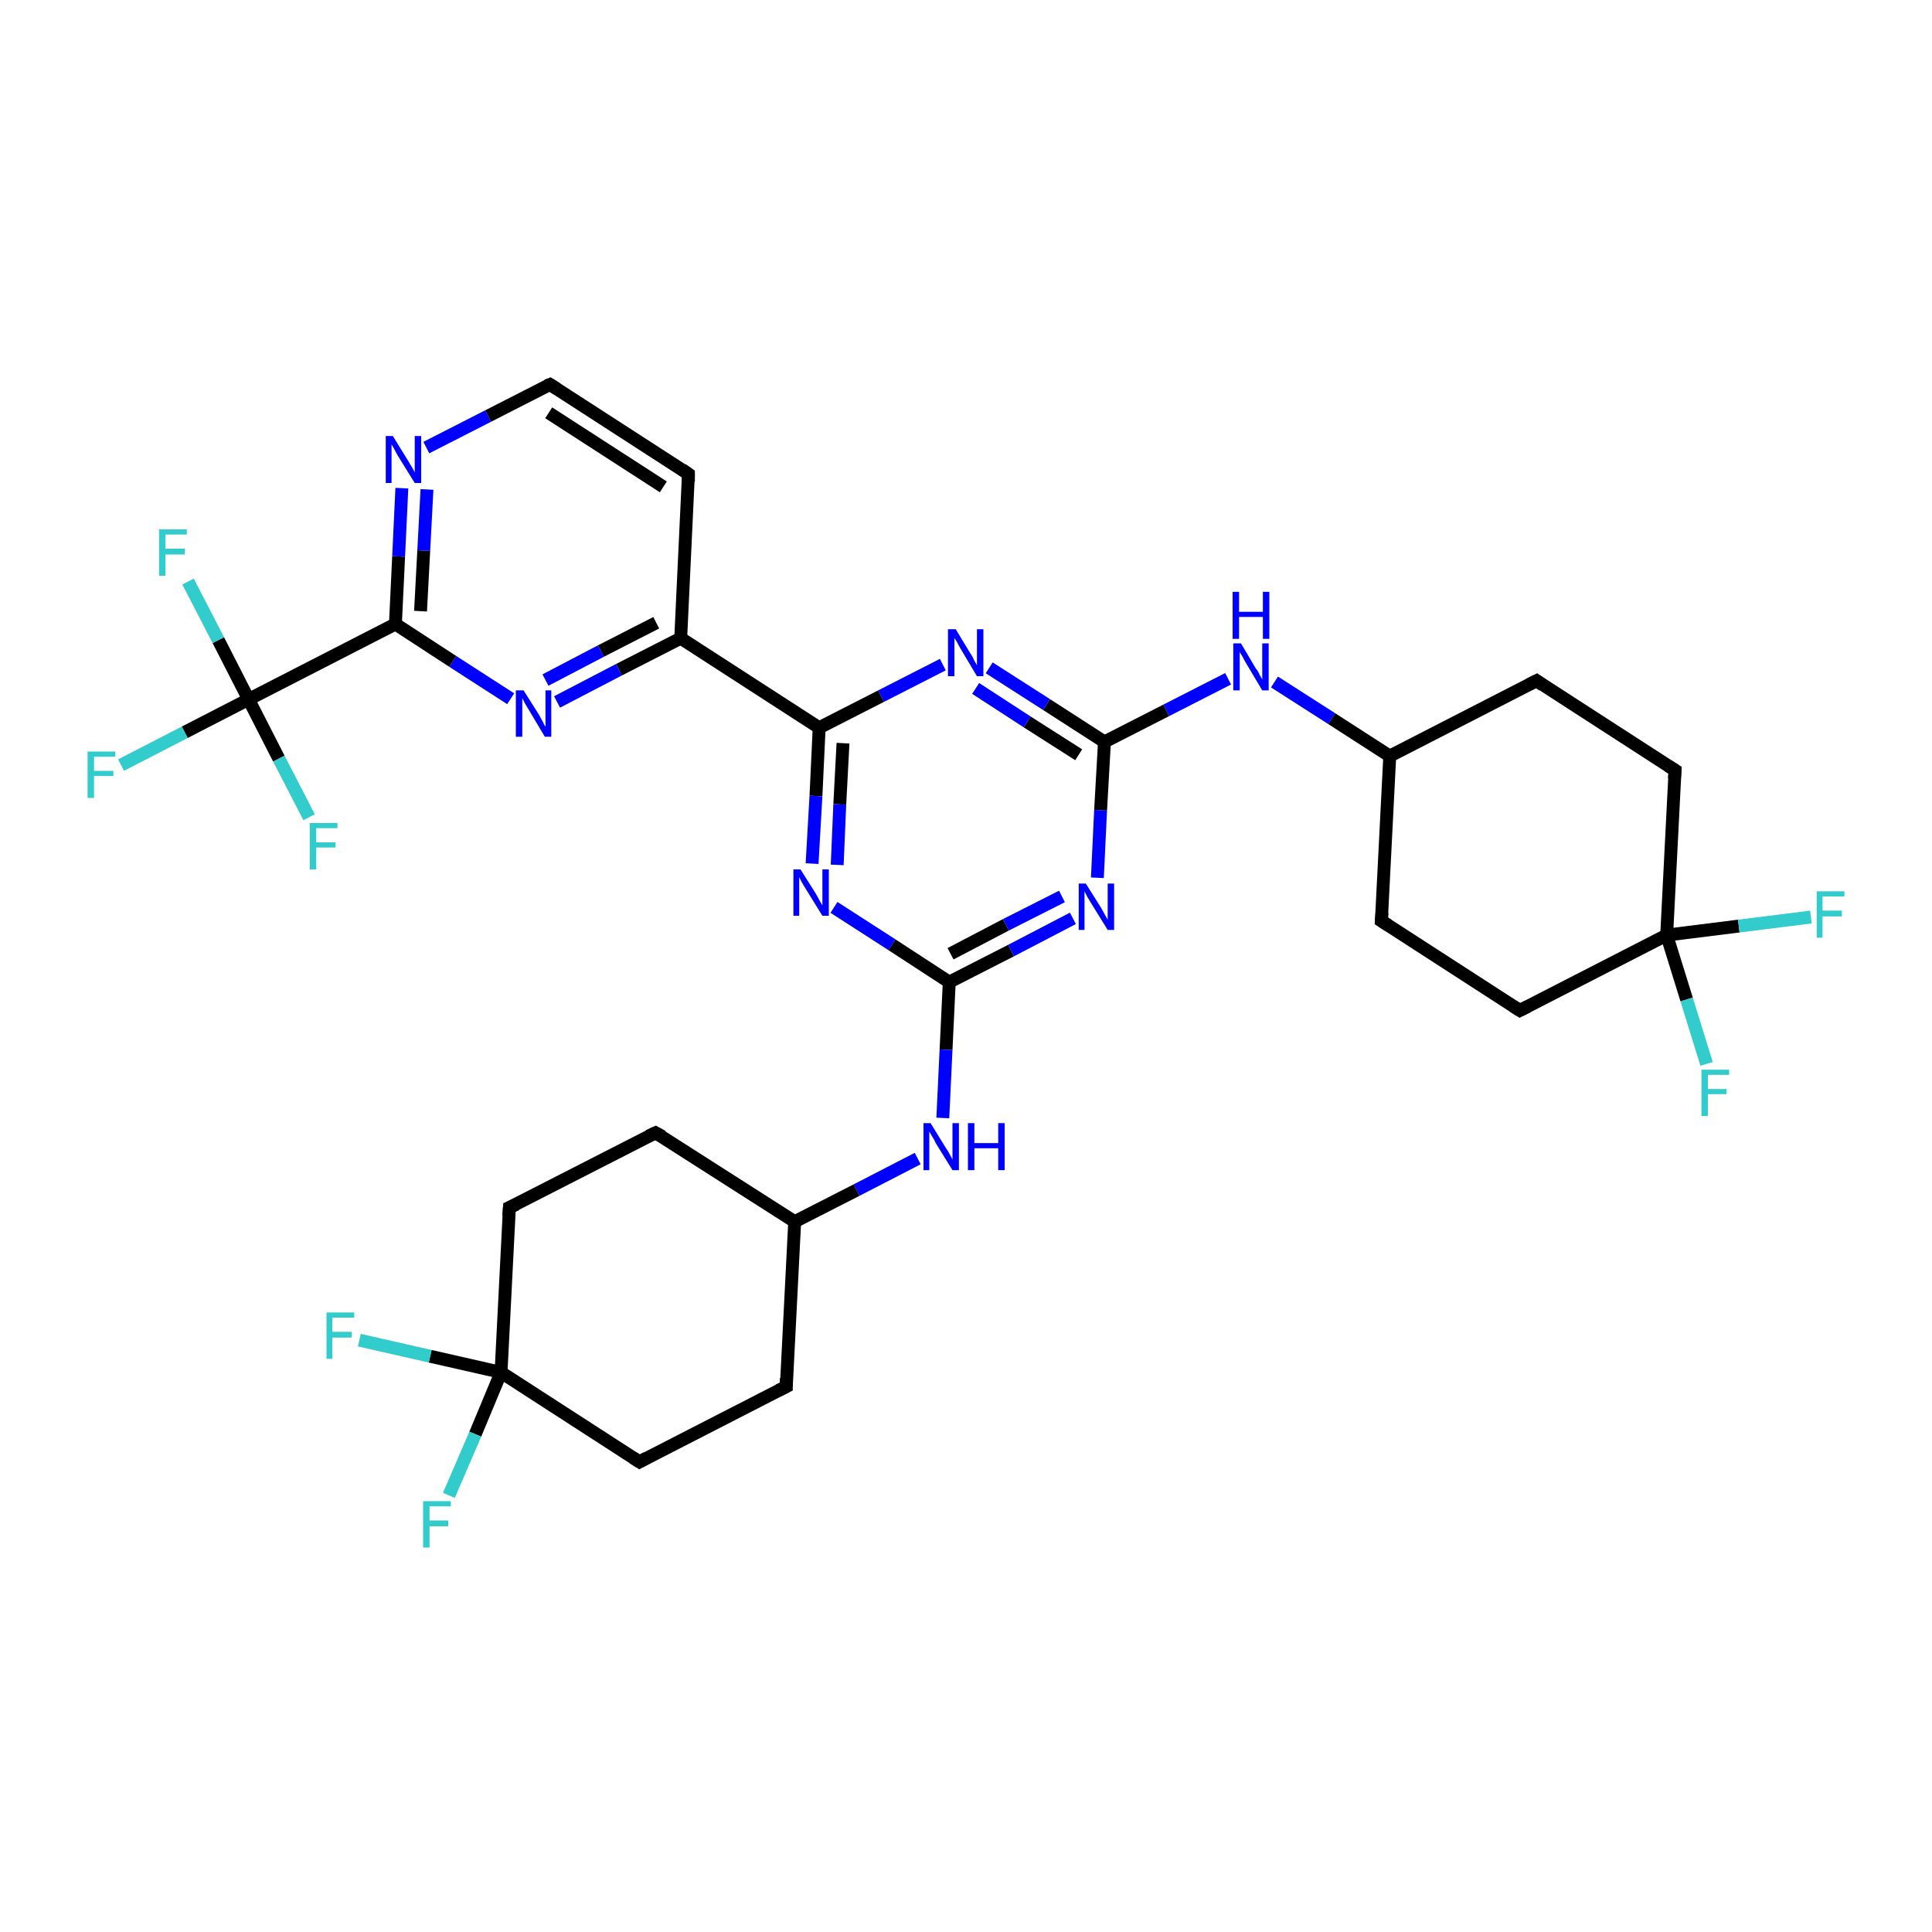 <?xml version='1.0' encoding='iso-8859-1'?>
<svg version='1.1' baseProfile='full'
              xmlns='http://www.w3.org/2000/svg'
                      xmlns:rdkit='http://www.rdkit.org/xml'
                      xmlns:xlink='http://www.w3.org/1999/xlink'
                  xml:space='preserve'
width='300px' height='300px' viewBox='0 0 300 300'>
<!-- END OF HEADER -->
<rect style='opacity:1.0;fill:#FFFFFF;stroke:none' width='300.0' height='300.0' x='0.0' y='0.0'> </rect>
<path class='bond-0 atom-0 atom-1' d='M 18.8,118.8 L 28.7,113.7' style='fill:none;fill-rule:evenodd;stroke:#33CCCC;stroke-width:2.0px;stroke-linecap:butt;stroke-linejoin:miter;stroke-opacity:1' />
<path class='bond-0 atom-0 atom-1' d='M 28.7,113.7 L 38.6,108.6' style='fill:none;fill-rule:evenodd;stroke:#000000;stroke-width:2.0px;stroke-linecap:butt;stroke-linejoin:miter;stroke-opacity:1' />
<path class='bond-1 atom-1 atom-2' d='M 38.6,108.6 L 33.9,99.4' style='fill:none;fill-rule:evenodd;stroke:#000000;stroke-width:2.0px;stroke-linecap:butt;stroke-linejoin:miter;stroke-opacity:1' />
<path class='bond-1 atom-1 atom-2' d='M 33.9,99.4 L 29.2,90.3' style='fill:none;fill-rule:evenodd;stroke:#33CCCC;stroke-width:2.0px;stroke-linecap:butt;stroke-linejoin:miter;stroke-opacity:1' />
<path class='bond-2 atom-1 atom-3' d='M 38.6,108.6 L 43.3,117.8' style='fill:none;fill-rule:evenodd;stroke:#000000;stroke-width:2.0px;stroke-linecap:butt;stroke-linejoin:miter;stroke-opacity:1' />
<path class='bond-2 atom-1 atom-3' d='M 43.3,117.8 L 48.0,126.9' style='fill:none;fill-rule:evenodd;stroke:#33CCCC;stroke-width:2.0px;stroke-linecap:butt;stroke-linejoin:miter;stroke-opacity:1' />
<path class='bond-3 atom-1 atom-4' d='M 38.6,108.6 L 61.4,96.9' style='fill:none;fill-rule:evenodd;stroke:#000000;stroke-width:2.0px;stroke-linecap:butt;stroke-linejoin:miter;stroke-opacity:1' />
<path class='bond-4 atom-4 atom-5' d='M 61.4,96.9 L 61.9,86.4' style='fill:none;fill-rule:evenodd;stroke:#000000;stroke-width:2.0px;stroke-linecap:butt;stroke-linejoin:miter;stroke-opacity:1' />
<path class='bond-4 atom-4 atom-5' d='M 61.9,86.4 L 62.4,75.8' style='fill:none;fill-rule:evenodd;stroke:#0000FF;stroke-width:2.0px;stroke-linecap:butt;stroke-linejoin:miter;stroke-opacity:1' />
<path class='bond-4 atom-4 atom-5' d='M 65.3,94.9 L 65.8,85.5' style='fill:none;fill-rule:evenodd;stroke:#000000;stroke-width:2.0px;stroke-linecap:butt;stroke-linejoin:miter;stroke-opacity:1' />
<path class='bond-4 atom-4 atom-5' d='M 65.8,85.5 L 66.3,76.0' style='fill:none;fill-rule:evenodd;stroke:#0000FF;stroke-width:2.0px;stroke-linecap:butt;stroke-linejoin:miter;stroke-opacity:1' />
<path class='bond-5 atom-5 atom-6' d='M 66.2,69.5 L 75.8,64.6' style='fill:none;fill-rule:evenodd;stroke:#0000FF;stroke-width:2.0px;stroke-linecap:butt;stroke-linejoin:miter;stroke-opacity:1' />
<path class='bond-5 atom-5 atom-6' d='M 75.8,64.6 L 85.4,59.7' style='fill:none;fill-rule:evenodd;stroke:#000000;stroke-width:2.0px;stroke-linecap:butt;stroke-linejoin:miter;stroke-opacity:1' />
<path class='bond-6 atom-6 atom-7' d='M 85.4,59.7 L 106.9,73.6' style='fill:none;fill-rule:evenodd;stroke:#000000;stroke-width:2.0px;stroke-linecap:butt;stroke-linejoin:miter;stroke-opacity:1' />
<path class='bond-6 atom-6 atom-7' d='M 85.2,64.1 L 103.0,75.6' style='fill:none;fill-rule:evenodd;stroke:#000000;stroke-width:2.0px;stroke-linecap:butt;stroke-linejoin:miter;stroke-opacity:1' />
<path class='bond-7 atom-7 atom-8' d='M 106.9,73.6 L 105.7,99.1' style='fill:none;fill-rule:evenodd;stroke:#000000;stroke-width:2.0px;stroke-linecap:butt;stroke-linejoin:miter;stroke-opacity:1' />
<path class='bond-8 atom-8 atom-9' d='M 105.7,99.1 L 96.1,104.0' style='fill:none;fill-rule:evenodd;stroke:#000000;stroke-width:2.0px;stroke-linecap:butt;stroke-linejoin:miter;stroke-opacity:1' />
<path class='bond-8 atom-8 atom-9' d='M 96.1,104.0 L 86.5,109.0' style='fill:none;fill-rule:evenodd;stroke:#0000FF;stroke-width:2.0px;stroke-linecap:butt;stroke-linejoin:miter;stroke-opacity:1' />
<path class='bond-8 atom-8 atom-9' d='M 101.9,96.7 L 93.3,101.1' style='fill:none;fill-rule:evenodd;stroke:#000000;stroke-width:2.0px;stroke-linecap:butt;stroke-linejoin:miter;stroke-opacity:1' />
<path class='bond-8 atom-8 atom-9' d='M 93.3,101.1 L 84.7,105.6' style='fill:none;fill-rule:evenodd;stroke:#0000FF;stroke-width:2.0px;stroke-linecap:butt;stroke-linejoin:miter;stroke-opacity:1' />
<path class='bond-9 atom-8 atom-10' d='M 105.7,99.1 L 127.2,113.0' style='fill:none;fill-rule:evenodd;stroke:#000000;stroke-width:2.0px;stroke-linecap:butt;stroke-linejoin:miter;stroke-opacity:1' />
<path class='bond-10 atom-10 atom-11' d='M 127.2,113.0 L 126.7,123.6' style='fill:none;fill-rule:evenodd;stroke:#000000;stroke-width:2.0px;stroke-linecap:butt;stroke-linejoin:miter;stroke-opacity:1' />
<path class='bond-10 atom-10 atom-11' d='M 126.7,123.6 L 126.1,134.1' style='fill:none;fill-rule:evenodd;stroke:#0000FF;stroke-width:2.0px;stroke-linecap:butt;stroke-linejoin:miter;stroke-opacity:1' />
<path class='bond-10 atom-10 atom-11' d='M 130.9,115.4 L 130.4,124.9' style='fill:none;fill-rule:evenodd;stroke:#000000;stroke-width:2.0px;stroke-linecap:butt;stroke-linejoin:miter;stroke-opacity:1' />
<path class='bond-10 atom-10 atom-11' d='M 130.4,124.9 L 130.0,134.3' style='fill:none;fill-rule:evenodd;stroke:#0000FF;stroke-width:2.0px;stroke-linecap:butt;stroke-linejoin:miter;stroke-opacity:1' />
<path class='bond-11 atom-11 atom-12' d='M 129.5,140.9 L 138.5,146.7' style='fill:none;fill-rule:evenodd;stroke:#0000FF;stroke-width:2.0px;stroke-linecap:butt;stroke-linejoin:miter;stroke-opacity:1' />
<path class='bond-11 atom-11 atom-12' d='M 138.5,146.7 L 147.4,152.5' style='fill:none;fill-rule:evenodd;stroke:#000000;stroke-width:2.0px;stroke-linecap:butt;stroke-linejoin:miter;stroke-opacity:1' />
<path class='bond-12 atom-12 atom-13' d='M 147.4,152.5 L 146.9,163.0' style='fill:none;fill-rule:evenodd;stroke:#000000;stroke-width:2.0px;stroke-linecap:butt;stroke-linejoin:miter;stroke-opacity:1' />
<path class='bond-12 atom-12 atom-13' d='M 146.9,163.0 L 146.4,173.6' style='fill:none;fill-rule:evenodd;stroke:#0000FF;stroke-width:2.0px;stroke-linecap:butt;stroke-linejoin:miter;stroke-opacity:1' />
<path class='bond-13 atom-13 atom-14' d='M 142.5,179.9 L 133.0,184.8' style='fill:none;fill-rule:evenodd;stroke:#0000FF;stroke-width:2.0px;stroke-linecap:butt;stroke-linejoin:miter;stroke-opacity:1' />
<path class='bond-13 atom-13 atom-14' d='M 133.0,184.8 L 123.4,189.7' style='fill:none;fill-rule:evenodd;stroke:#000000;stroke-width:2.0px;stroke-linecap:butt;stroke-linejoin:miter;stroke-opacity:1' />
<path class='bond-14 atom-14 atom-15' d='M 123.4,189.7 L 101.8,175.9' style='fill:none;fill-rule:evenodd;stroke:#000000;stroke-width:2.0px;stroke-linecap:butt;stroke-linejoin:miter;stroke-opacity:1' />
<path class='bond-15 atom-15 atom-16' d='M 101.8,175.9 L 79.1,187.5' style='fill:none;fill-rule:evenodd;stroke:#000000;stroke-width:2.0px;stroke-linecap:butt;stroke-linejoin:miter;stroke-opacity:1' />
<path class='bond-16 atom-16 atom-17' d='M 79.1,187.5 L 77.8,213.1' style='fill:none;fill-rule:evenodd;stroke:#000000;stroke-width:2.0px;stroke-linecap:butt;stroke-linejoin:miter;stroke-opacity:1' />
<path class='bond-17 atom-17 atom-18' d='M 77.8,213.1 L 73.8,222.7' style='fill:none;fill-rule:evenodd;stroke:#000000;stroke-width:2.0px;stroke-linecap:butt;stroke-linejoin:miter;stroke-opacity:1' />
<path class='bond-17 atom-17 atom-18' d='M 73.8,222.7 L 69.7,232.2' style='fill:none;fill-rule:evenodd;stroke:#33CCCC;stroke-width:2.0px;stroke-linecap:butt;stroke-linejoin:miter;stroke-opacity:1' />
<path class='bond-18 atom-17 atom-19' d='M 77.8,213.1 L 66.8,210.6' style='fill:none;fill-rule:evenodd;stroke:#000000;stroke-width:2.0px;stroke-linecap:butt;stroke-linejoin:miter;stroke-opacity:1' />
<path class='bond-18 atom-17 atom-19' d='M 66.8,210.6 L 55.8,208.1' style='fill:none;fill-rule:evenodd;stroke:#33CCCC;stroke-width:2.0px;stroke-linecap:butt;stroke-linejoin:miter;stroke-opacity:1' />
<path class='bond-19 atom-17 atom-20' d='M 77.8,213.1 L 99.3,227.0' style='fill:none;fill-rule:evenodd;stroke:#000000;stroke-width:2.0px;stroke-linecap:butt;stroke-linejoin:miter;stroke-opacity:1' />
<path class='bond-20 atom-20 atom-21' d='M 99.3,227.0 L 122.1,215.3' style='fill:none;fill-rule:evenodd;stroke:#000000;stroke-width:2.0px;stroke-linecap:butt;stroke-linejoin:miter;stroke-opacity:1' />
<path class='bond-21 atom-12 atom-22' d='M 147.4,152.5 L 157.0,147.6' style='fill:none;fill-rule:evenodd;stroke:#000000;stroke-width:2.0px;stroke-linecap:butt;stroke-linejoin:miter;stroke-opacity:1' />
<path class='bond-21 atom-12 atom-22' d='M 157.0,147.6 L 166.6,142.6' style='fill:none;fill-rule:evenodd;stroke:#0000FF;stroke-width:2.0px;stroke-linecap:butt;stroke-linejoin:miter;stroke-opacity:1' />
<path class='bond-21 atom-12 atom-22' d='M 147.6,148.1 L 156.2,143.6' style='fill:none;fill-rule:evenodd;stroke:#000000;stroke-width:2.0px;stroke-linecap:butt;stroke-linejoin:miter;stroke-opacity:1' />
<path class='bond-21 atom-12 atom-22' d='M 156.2,143.6 L 164.9,139.2' style='fill:none;fill-rule:evenodd;stroke:#0000FF;stroke-width:2.0px;stroke-linecap:butt;stroke-linejoin:miter;stroke-opacity:1' />
<path class='bond-22 atom-22 atom-23' d='M 170.4,136.3 L 170.9,125.8' style='fill:none;fill-rule:evenodd;stroke:#0000FF;stroke-width:2.0px;stroke-linecap:butt;stroke-linejoin:miter;stroke-opacity:1' />
<path class='bond-22 atom-22 atom-23' d='M 170.9,125.8 L 171.5,115.2' style='fill:none;fill-rule:evenodd;stroke:#000000;stroke-width:2.0px;stroke-linecap:butt;stroke-linejoin:miter;stroke-opacity:1' />
<path class='bond-23 atom-23 atom-24' d='M 171.5,115.2 L 181.1,110.3' style='fill:none;fill-rule:evenodd;stroke:#000000;stroke-width:2.0px;stroke-linecap:butt;stroke-linejoin:miter;stroke-opacity:1' />
<path class='bond-23 atom-23 atom-24' d='M 181.1,110.3 L 190.7,105.4' style='fill:none;fill-rule:evenodd;stroke:#0000FF;stroke-width:2.0px;stroke-linecap:butt;stroke-linejoin:miter;stroke-opacity:1' />
<path class='bond-24 atom-24 atom-25' d='M 197.9,105.9 L 206.8,111.6' style='fill:none;fill-rule:evenodd;stroke:#0000FF;stroke-width:2.0px;stroke-linecap:butt;stroke-linejoin:miter;stroke-opacity:1' />
<path class='bond-24 atom-24 atom-25' d='M 206.8,111.6 L 215.8,117.4' style='fill:none;fill-rule:evenodd;stroke:#000000;stroke-width:2.0px;stroke-linecap:butt;stroke-linejoin:miter;stroke-opacity:1' />
<path class='bond-25 atom-25 atom-26' d='M 215.8,117.4 L 214.5,143.0' style='fill:none;fill-rule:evenodd;stroke:#000000;stroke-width:2.0px;stroke-linecap:butt;stroke-linejoin:miter;stroke-opacity:1' />
<path class='bond-26 atom-26 atom-27' d='M 214.5,143.0 L 236.0,156.9' style='fill:none;fill-rule:evenodd;stroke:#000000;stroke-width:2.0px;stroke-linecap:butt;stroke-linejoin:miter;stroke-opacity:1' />
<path class='bond-27 atom-27 atom-28' d='M 236.0,156.9 L 258.8,145.2' style='fill:none;fill-rule:evenodd;stroke:#000000;stroke-width:2.0px;stroke-linecap:butt;stroke-linejoin:miter;stroke-opacity:1' />
<path class='bond-28 atom-28 atom-29' d='M 258.8,145.2 L 270.0,143.8' style='fill:none;fill-rule:evenodd;stroke:#000000;stroke-width:2.0px;stroke-linecap:butt;stroke-linejoin:miter;stroke-opacity:1' />
<path class='bond-28 atom-28 atom-29' d='M 270.0,143.8 L 281.2,142.4' style='fill:none;fill-rule:evenodd;stroke:#33CCCC;stroke-width:2.0px;stroke-linecap:butt;stroke-linejoin:miter;stroke-opacity:1' />
<path class='bond-29 atom-28 atom-30' d='M 258.8,145.2 L 261.9,155.2' style='fill:none;fill-rule:evenodd;stroke:#000000;stroke-width:2.0px;stroke-linecap:butt;stroke-linejoin:miter;stroke-opacity:1' />
<path class='bond-29 atom-28 atom-30' d='M 261.9,155.2 L 265.0,165.2' style='fill:none;fill-rule:evenodd;stroke:#33CCCC;stroke-width:2.0px;stroke-linecap:butt;stroke-linejoin:miter;stroke-opacity:1' />
<path class='bond-30 atom-28 atom-31' d='M 258.8,145.2 L 260.1,119.6' style='fill:none;fill-rule:evenodd;stroke:#000000;stroke-width:2.0px;stroke-linecap:butt;stroke-linejoin:miter;stroke-opacity:1' />
<path class='bond-31 atom-31 atom-32' d='M 260.1,119.6 L 238.6,105.7' style='fill:none;fill-rule:evenodd;stroke:#000000;stroke-width:2.0px;stroke-linecap:butt;stroke-linejoin:miter;stroke-opacity:1' />
<path class='bond-32 atom-23 atom-33' d='M 171.5,115.2 L 162.5,109.4' style='fill:none;fill-rule:evenodd;stroke:#000000;stroke-width:2.0px;stroke-linecap:butt;stroke-linejoin:miter;stroke-opacity:1' />
<path class='bond-32 atom-23 atom-33' d='M 162.5,109.4 L 153.6,103.7' style='fill:none;fill-rule:evenodd;stroke:#0000FF;stroke-width:2.0px;stroke-linecap:butt;stroke-linejoin:miter;stroke-opacity:1' />
<path class='bond-32 atom-23 atom-33' d='M 167.5,117.2 L 159.5,112.1' style='fill:none;fill-rule:evenodd;stroke:#000000;stroke-width:2.0px;stroke-linecap:butt;stroke-linejoin:miter;stroke-opacity:1' />
<path class='bond-32 atom-23 atom-33' d='M 159.5,112.1 L 151.5,106.9' style='fill:none;fill-rule:evenodd;stroke:#0000FF;stroke-width:2.0px;stroke-linecap:butt;stroke-linejoin:miter;stroke-opacity:1' />
<path class='bond-33 atom-9 atom-4' d='M 79.3,108.5 L 70.3,102.7' style='fill:none;fill-rule:evenodd;stroke:#0000FF;stroke-width:2.0px;stroke-linecap:butt;stroke-linejoin:miter;stroke-opacity:1' />
<path class='bond-33 atom-9 atom-4' d='M 70.3,102.7 L 61.4,96.9' style='fill:none;fill-rule:evenodd;stroke:#000000;stroke-width:2.0px;stroke-linecap:butt;stroke-linejoin:miter;stroke-opacity:1' />
<path class='bond-34 atom-33 atom-10' d='M 146.4,103.2 L 136.8,108.1' style='fill:none;fill-rule:evenodd;stroke:#0000FF;stroke-width:2.0px;stroke-linecap:butt;stroke-linejoin:miter;stroke-opacity:1' />
<path class='bond-34 atom-33 atom-10' d='M 136.8,108.1 L 127.2,113.0' style='fill:none;fill-rule:evenodd;stroke:#000000;stroke-width:2.0px;stroke-linecap:butt;stroke-linejoin:miter;stroke-opacity:1' />
<path class='bond-35 atom-21 atom-14' d='M 122.1,215.3 L 123.4,189.7' style='fill:none;fill-rule:evenodd;stroke:#000000;stroke-width:2.0px;stroke-linecap:butt;stroke-linejoin:miter;stroke-opacity:1' />
<path class='bond-36 atom-32 atom-25' d='M 238.6,105.7 L 215.8,117.4' style='fill:none;fill-rule:evenodd;stroke:#000000;stroke-width:2.0px;stroke-linecap:butt;stroke-linejoin:miter;stroke-opacity:1' />
<path d='M 84.9,59.9 L 85.4,59.7 L 86.5,60.4' style='fill:none;stroke:#000000;stroke-width:2.0px;stroke-linecap:butt;stroke-linejoin:miter;stroke-opacity:1;' />
<path d='M 105.9,72.9 L 106.9,73.6 L 106.9,74.8' style='fill:none;stroke:#000000;stroke-width:2.0px;stroke-linecap:butt;stroke-linejoin:miter;stroke-opacity:1;' />
<path d='M 102.9,176.5 L 101.8,175.9 L 100.7,176.4' style='fill:none;stroke:#000000;stroke-width:2.0px;stroke-linecap:butt;stroke-linejoin:miter;stroke-opacity:1;' />
<path d='M 80.2,187.0 L 79.1,187.5 L 79.0,188.8' style='fill:none;stroke:#000000;stroke-width:2.0px;stroke-linecap:butt;stroke-linejoin:miter;stroke-opacity:1;' />
<path d='M 98.2,226.3 L 99.3,227.0 L 100.4,226.4' style='fill:none;stroke:#000000;stroke-width:2.0px;stroke-linecap:butt;stroke-linejoin:miter;stroke-opacity:1;' />
<path d='M 120.9,215.9 L 122.1,215.3 L 122.1,214.0' style='fill:none;stroke:#000000;stroke-width:2.0px;stroke-linecap:butt;stroke-linejoin:miter;stroke-opacity:1;' />
<path d='M 214.6,141.7 L 214.5,143.0 L 215.6,143.7' style='fill:none;stroke:#000000;stroke-width:2.0px;stroke-linecap:butt;stroke-linejoin:miter;stroke-opacity:1;' />
<path d='M 234.9,156.2 L 236.0,156.9 L 237.2,156.3' style='fill:none;stroke:#000000;stroke-width:2.0px;stroke-linecap:butt;stroke-linejoin:miter;stroke-opacity:1;' />
<path d='M 260.0,120.9 L 260.1,119.6 L 259.0,118.9' style='fill:none;stroke:#000000;stroke-width:2.0px;stroke-linecap:butt;stroke-linejoin:miter;stroke-opacity:1;' />
<path d='M 239.6,106.4 L 238.6,105.7 L 237.4,106.3' style='fill:none;stroke:#000000;stroke-width:2.0px;stroke-linecap:butt;stroke-linejoin:miter;stroke-opacity:1;' />
<path class='atom-0' d='M 13.6 116.7
L 17.9 116.7
L 17.9 117.5
L 14.6 117.5
L 14.6 119.7
L 17.6 119.7
L 17.6 120.5
L 14.6 120.5
L 14.6 123.9
L 13.6 123.9
L 13.6 116.7
' fill='#33CCCC'/>
<path class='atom-2' d='M 24.7 82.2
L 29.0 82.2
L 29.0 83.0
L 25.7 83.0
L 25.7 85.2
L 28.7 85.2
L 28.7 86.1
L 25.7 86.1
L 25.7 89.4
L 24.7 89.4
L 24.7 82.2
' fill='#33CCCC'/>
<path class='atom-3' d='M 48.1 127.8
L 52.4 127.8
L 52.4 128.6
L 49.1 128.6
L 49.1 130.8
L 52.1 130.8
L 52.1 131.6
L 49.1 131.6
L 49.1 135.0
L 48.1 135.0
L 48.1 127.8
' fill='#33CCCC'/>
<path class='atom-5' d='M 61.0 67.7
L 63.4 71.6
Q 63.6 71.9, 64.0 72.6
Q 64.4 73.3, 64.4 73.4
L 64.4 67.7
L 65.4 67.7
L 65.4 75.0
L 64.4 75.0
L 61.8 70.8
Q 61.5 70.3, 61.2 69.7
Q 60.9 69.2, 60.8 69.0
L 60.8 75.0
L 59.9 75.0
L 59.9 67.7
L 61.0 67.7
' fill='#0000FF'/>
<path class='atom-9' d='M 81.3 107.2
L 83.7 111.0
Q 83.9 111.4, 84.3 112.1
Q 84.6 112.8, 84.7 112.8
L 84.7 107.2
L 85.6 107.2
L 85.6 114.4
L 84.6 114.4
L 82.1 110.2
Q 81.8 109.7, 81.5 109.2
Q 81.2 108.6, 81.1 108.4
L 81.1 114.4
L 80.1 114.4
L 80.1 107.2
L 81.3 107.2
' fill='#0000FF'/>
<path class='atom-11' d='M 124.3 135.0
L 126.7 138.8
Q 126.9 139.2, 127.3 139.9
Q 127.7 140.6, 127.7 140.6
L 127.7 135.0
L 128.7 135.0
L 128.7 142.2
L 127.7 142.2
L 125.1 138.0
Q 124.8 137.5, 124.5 137.0
Q 124.2 136.4, 124.1 136.2
L 124.1 142.2
L 123.2 142.2
L 123.2 135.0
L 124.3 135.0
' fill='#0000FF'/>
<path class='atom-13' d='M 144.5 174.4
L 146.9 178.3
Q 147.2 178.7, 147.5 179.3
Q 147.9 180.0, 147.9 180.1
L 147.9 174.4
L 148.9 174.4
L 148.9 181.7
L 147.9 181.7
L 145.3 177.5
Q 145.1 177.0, 144.7 176.4
Q 144.4 175.9, 144.3 175.7
L 144.3 181.7
L 143.4 181.7
L 143.4 174.4
L 144.5 174.4
' fill='#0000FF'/>
<path class='atom-13' d='M 150.3 174.4
L 151.3 174.4
L 151.3 177.5
L 155.0 177.5
L 155.0 174.4
L 156.0 174.4
L 156.0 181.7
L 155.0 181.7
L 155.0 178.3
L 151.3 178.3
L 151.3 181.7
L 150.3 181.7
L 150.3 174.4
' fill='#0000FF'/>
<path class='atom-18' d='M 65.7 233.1
L 70.0 233.1
L 70.0 233.9
L 66.7 233.9
L 66.7 236.1
L 69.6 236.1
L 69.6 237.0
L 66.7 237.0
L 66.7 240.3
L 65.7 240.3
L 65.7 233.1
' fill='#33CCCC'/>
<path class='atom-19' d='M 50.7 203.8
L 55.0 203.8
L 55.0 204.6
L 51.6 204.6
L 51.6 206.8
L 54.6 206.8
L 54.6 207.7
L 51.6 207.7
L 51.6 211.0
L 50.7 211.0
L 50.7 203.8
' fill='#33CCCC'/>
<path class='atom-22' d='M 168.6 137.2
L 171.0 141.0
Q 171.2 141.4, 171.6 142.1
Q 172.0 142.8, 172.0 142.8
L 172.0 137.2
L 173.0 137.2
L 173.0 144.4
L 172.0 144.4
L 169.4 140.2
Q 169.1 139.7, 168.8 139.2
Q 168.5 138.6, 168.4 138.4
L 168.4 144.4
L 167.5 144.4
L 167.5 137.2
L 168.6 137.2
' fill='#0000FF'/>
<path class='atom-24' d='M 192.7 99.9
L 195.0 103.8
Q 195.3 104.1, 195.6 104.8
Q 196.0 105.5, 196.0 105.5
L 196.0 99.9
L 197.0 99.9
L 197.0 107.2
L 196.0 107.2
L 193.5 103.0
Q 193.2 102.5, 192.9 101.9
Q 192.5 101.3, 192.5 101.2
L 192.5 107.2
L 191.5 107.2
L 191.5 99.9
L 192.7 99.9
' fill='#0000FF'/>
<path class='atom-24' d='M 191.4 91.9
L 192.4 91.9
L 192.4 95.0
L 196.1 95.0
L 196.1 91.9
L 197.1 91.9
L 197.1 99.2
L 196.1 99.2
L 196.1 95.8
L 192.4 95.8
L 192.4 99.2
L 191.4 99.2
L 191.4 91.9
' fill='#0000FF'/>
<path class='atom-29' d='M 282.1 138.4
L 286.4 138.4
L 286.4 139.2
L 283.0 139.2
L 283.0 141.4
L 286.0 141.4
L 286.0 142.3
L 283.0 142.3
L 283.0 145.6
L 282.1 145.6
L 282.1 138.4
' fill='#33CCCC'/>
<path class='atom-30' d='M 264.2 166.1
L 268.5 166.1
L 268.5 166.9
L 265.2 166.9
L 265.2 169.1
L 268.1 169.1
L 268.1 169.9
L 265.2 169.9
L 265.2 173.3
L 264.2 173.3
L 264.2 166.1
' fill='#33CCCC'/>
<path class='atom-33' d='M 148.4 97.7
L 150.7 101.5
Q 151.0 101.9, 151.3 102.6
Q 151.7 103.3, 151.7 103.3
L 151.7 97.7
L 152.7 97.7
L 152.7 105.0
L 151.7 105.0
L 149.2 100.8
Q 148.9 100.3, 148.6 99.7
Q 148.2 99.1, 148.2 99.0
L 148.2 105.0
L 147.2 105.0
L 147.2 97.7
L 148.4 97.7
' fill='#0000FF'/>
</svg>
